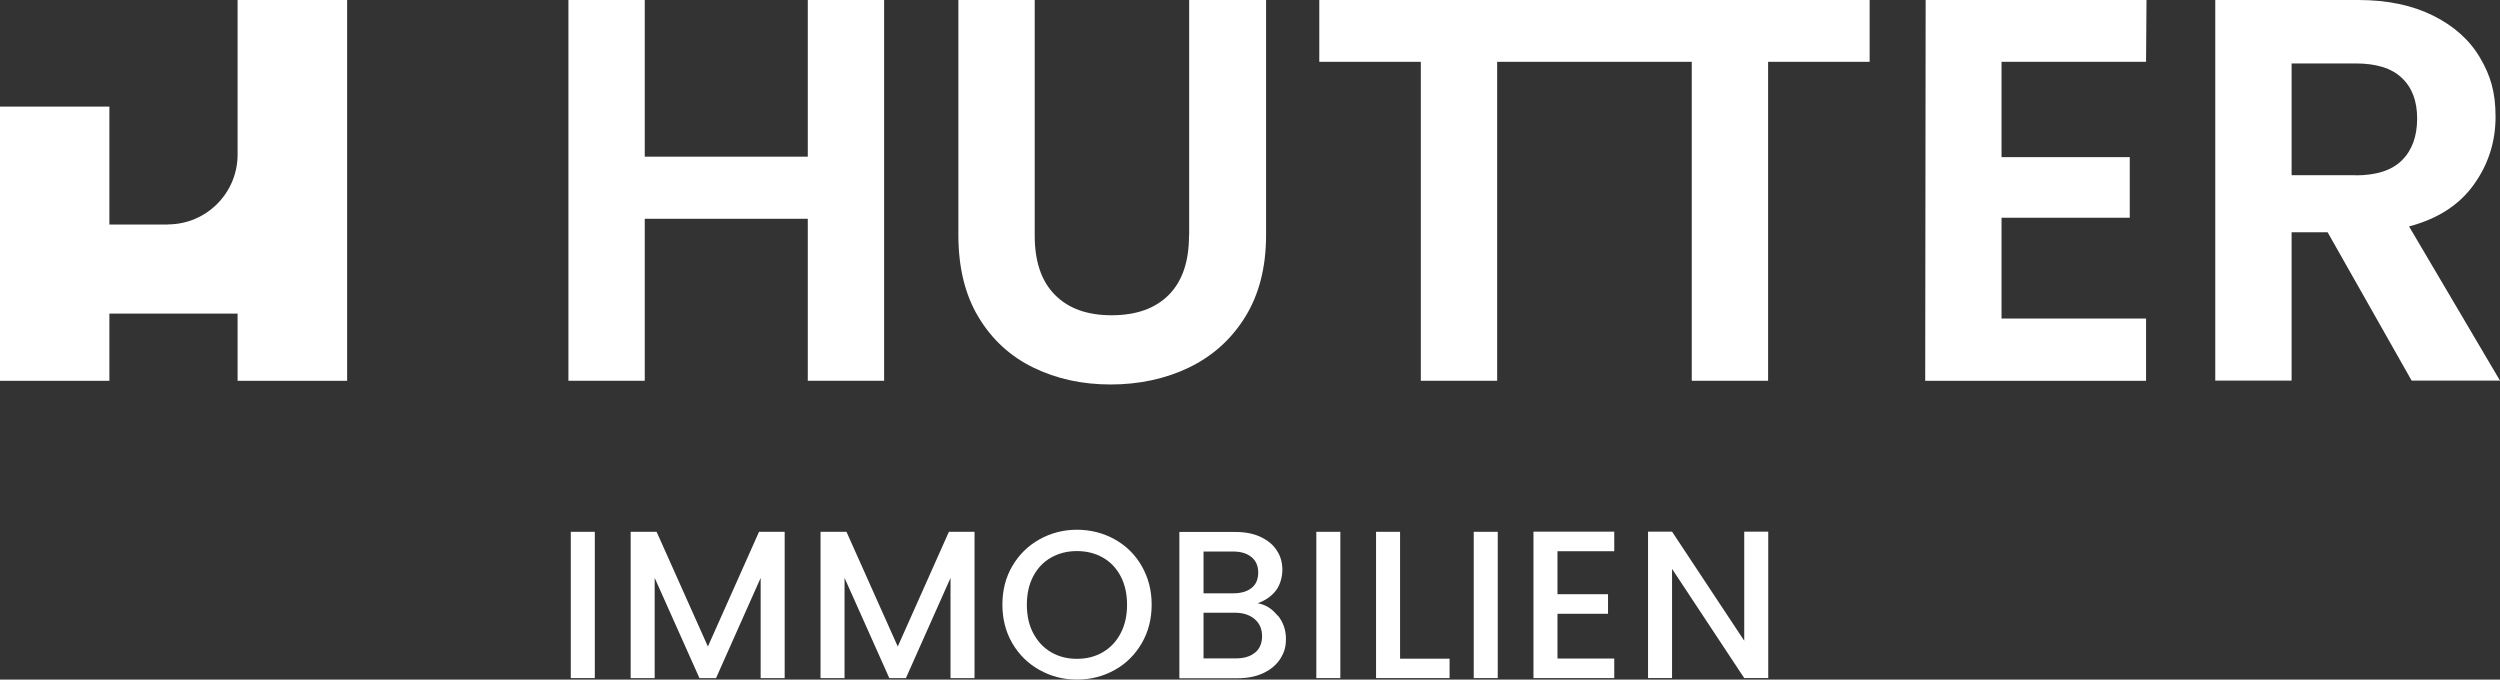 <?xml version="1.0" encoding="UTF-8"?>
<svg id="Ebene_2" data-name="Ebene 2" xmlns="http://www.w3.org/2000/svg" version="1.1" viewBox="0 0 1686.7 458.5">
  <rect x="0" y="0" width="1686.7" height="458.5" fill="#333333" stroke="none"/>
  <defs>
    <style>
      .cls-1 {
        fill: #fff;
        stroke-width: 0px;
      }
    </style>
  </defs>
  <g>
    <polygon class="cls-1" points="545 105.7 435 105.7 435 0 383.5 0 383.5 256.9 435 256.9 435 147.6 545 147.6 545 256.9 596.5 256.9 596.5 0 545 0 545 105.7"/>
    <path class="cls-1" d="M802.2,159c0,17.4-4.5,30.7-13.6,39.9s-22,13.8-38.6,13.8-29.2-4.6-38.3-13.8-13.6-22.5-13.6-39.9V0h-51.5v158.6c0,21.8,4.5,40.3,13.6,55.4,9.1,15.1,21.4,26.4,37,34s32.9,11.4,52.1,11.4,37-3.8,52.8-11.4c15.8-7.6,28.5-18.9,37.9-34,9.4-15.1,14.2-33.5,14.2-55.4V0h-51.9v158.9h-.1Z"/>
    <polygon class="cls-1" points="890.1 0 890.1 41.7 958.6 41.7 958.6 256.9 1010.1 256.9 1010.1 41.7 1141.4 41.7 1141.4 256.9 1192.9 256.9 1192.9 41.7 1261.4 41.7 1261.4 0 890.1 0"/>
    <polygon class="cls-1" points="1298.9 256.9 1447.9 256.9 1447.9 214.9 1350.4 214.9 1350.4 146.9 1436.9 146.9 1436.9 106 1350.4 106 1350.4 41.7 1447.9 41.7 1448.2 0 1299.2 0 1298.9 256.9"/>
    <path class="cls-1" d="M1625.2,152.8c19.4-5.1,34-14.5,43.8-28.2,9.8-13.6,14.7-28.9,14.7-45.8s-3.5-28-10.5-39.9c-7-11.9-17.5-21.3-31.5-28.3s-30.8-10.6-50.7-10.6h-96.4v256.8h51.5v-100.1h24.3l56.7,100.1h59.6l-61.4-104.1h0ZM1589.2,118.2h-43.1V42.8h43.1c14,0,24.4,3.2,31.3,9.8,6.9,6.5,10.3,15.6,10.3,27.4s-3.4,21.4-10.3,28.2c-6.9,6.8-17.3,10.1-31.3,10.1h0Z"/>
    <path class="cls-1" d="M113.2,151.5h-39.4v-79.6H0v185h73.8v-45.3h86.5v45.3h73.9V0h-73.9v104.3c0,26-21.1,47.1-47.1,47.1h0Z"/>
  </g>
  <g>
    <path class="cls-1" d="M401.3,358.8v98.7h-16.2v-98.7h16.2Z"/>
    <path class="cls-1" d="M529.4,358.8v98.7h-16.2v-67.6l-30.1,67.6h-11.2l-30.2-67.6v67.6h-16.2v-98.7h17.5l34.6,77.4,34.5-77.4h17.3Z"/>
    <path class="cls-1" d="M657.5,358.8v98.7h-16.2v-67.6l-30.1,67.6h-11.2l-30.2-67.6v67.6h-16.2v-98.7h17.5l34.6,77.4,34.5-77.4h17.3Z"/>
    <path class="cls-1" d="M701.3,452c-7.7-4.3-13.8-10.3-18.3-18-4.5-7.7-6.7-16.4-6.7-26.1s2.2-18.3,6.7-26c4.5-7.7,10.6-13.7,18.3-18,7.7-4.3,16.2-6.5,25.3-6.5s17.8,2.2,25.5,6.5c7.7,4.3,13.8,10.3,18.2,18,4.4,7.7,6.7,16.3,6.7,26s-2.2,18.3-6.7,26.1c-4.5,7.7-10.5,13.7-18.2,18-7.7,4.3-16.2,6.5-25.5,6.5s-17.6-2.2-25.3-6.5ZM744.1,440c5.1-3,9.1-7.2,12-12.8,2.9-5.5,4.3-12,4.3-19.2s-1.4-13.7-4.3-19.2c-2.9-5.5-6.9-9.7-12-12.6-5.1-2.9-10.9-4.4-17.5-4.4s-12.4,1.5-17.5,4.4c-5.1,2.9-9.1,7.1-12,12.6-2.9,5.5-4.3,11.9-4.3,19.2s1.4,13.7,4.3,19.2c2.9,5.5,6.9,9.8,12,12.8,5.1,3,10.9,4.5,17.5,4.5s12.4-1.5,17.5-4.5Z"/>
    <path class="cls-1" d="M862.1,415.2c3.7,4.6,5.5,9.9,5.5,15.8s-1.3,9.5-3.9,13.6c-2.6,4-6.4,7.2-11.3,9.5-4.9,2.3-10.6,3.5-17.2,3.5h-39.5v-98.7h37.6c6.7,0,12.5,1.1,17.3,3.4,4.8,2.3,8.5,5.3,10.9,9.2,2.5,3.8,3.7,8.1,3.7,12.9s-1.5,10.4-4.5,14.2c-3,3.8-7.1,6.6-12.2,8.4,5.3.9,9.8,3.7,13.5,8.4ZM812,400.3h20c5.3,0,9.4-1.2,12.4-3.6,3-2.4,4.5-5.9,4.5-10.4s-1.5-7.9-4.5-10.4c-3-2.5-7.1-3.8-12.4-3.8h-20v28.3ZM846.8,440.3c3.1-2.6,4.7-6.3,4.7-11.1s-1.7-8.7-5-11.5c-3.3-2.8-7.7-4.3-13.2-4.3h-21.3v30.8h21.9c5.5,0,9.8-1.3,12.9-4Z"/>
    <path class="cls-1" d="M904.3,358.8v98.7h-16.2v-98.7h16.2Z"/>
    <path class="cls-1" d="M944.6,444.4h33.4v13.1h-49.6v-98.7h16.2v85.6Z"/>
    <path class="cls-1" d="M1010.5,358.8v98.7h-16.2v-98.7h16.2Z"/>
    <path class="cls-1" d="M1050.8,371.9v29h34.1v13.2h-34.1v30.2h38.3v13.2h-54.5v-98.8h54.5v13.2h-38.3Z"/>
    <path class="cls-1" d="M1193,457.5h-16.2l-48.7-73.7v73.7h-16.2v-98.8h16.2l48.7,73.6v-73.6h16.2v98.8Z"/>
  </g>
</svg>